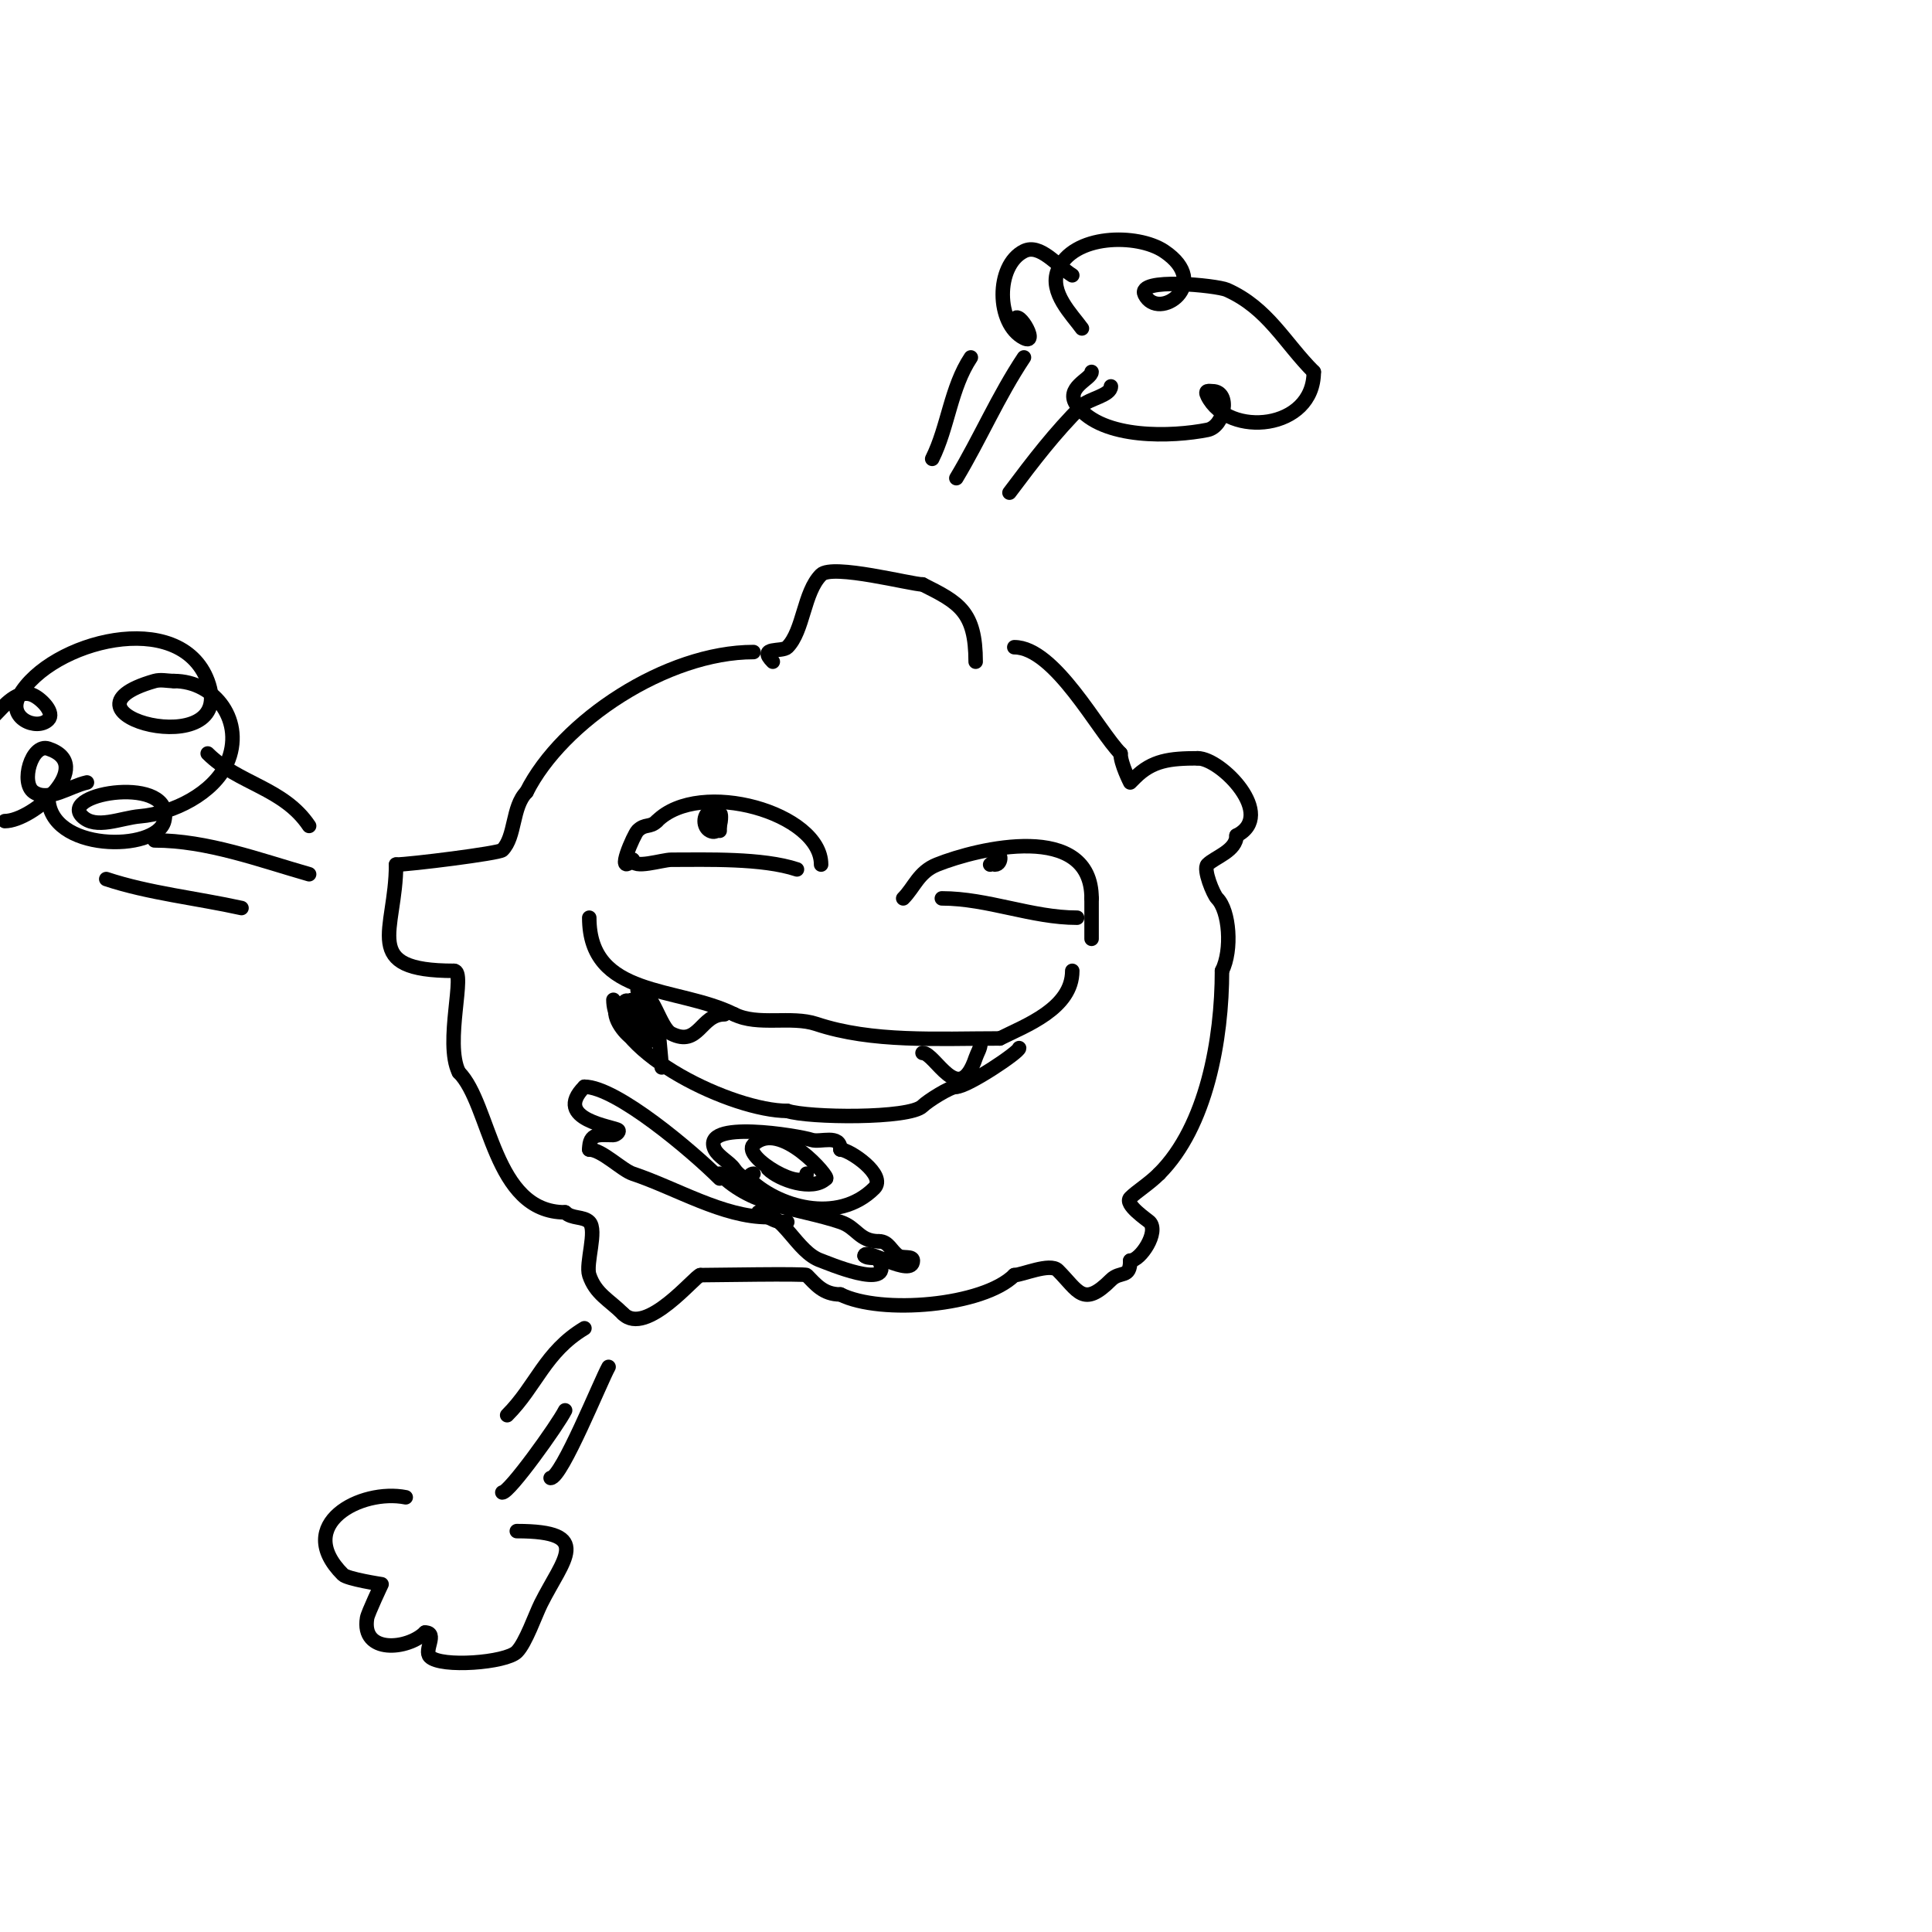<svg viewBox='0 0 400 400' version='1.1' xmlns='http://www.w3.org/2000/svg' xmlns:xlink='http://www.w3.org/1999/xlink'><g fill='none' stroke='#000000' stroke-width='3' stroke-linecap='round' stroke-linejoin='round'><path d='M160,137c-3.219,-3.219 1.917,-1.917 3,-3c3.379,-3.379 3.375,-11.375 7,-15c2.308,-2.308 18.72,2 21,2'/><path d='M191,121c7.506,3.753 11,5.585 11,16'/><path d='M156,135c-17.986,0 -39.634,14.269 -47,29'/><path d='M109,164c-3.02,3.02 -2.236,9.236 -5,12c-0.674,0.674 -19.291,3 -22,3'/><path d='M82,179c0,13.825 -7.602,22 12,22'/><path d='M94,201c2.585,0 -2.082,14.837 1,21'/><path d='M95,222c6.626,6.626 7.011,29 22,29'/><path d='M117,251c1.373,1.373 3.784,0.784 5,2c1.707,1.707 -0.801,8.598 0,11c1.301,3.904 4.104,5.104 7,8'/><path d='M129,272c4.787,4.787 15.022,-8 16,-8'/><path d='M145,264c2.288,0 21.655,-0.345 22,0c1.83,1.83 3.41,4 7,4'/><path d='M174,268c8.388,4.194 29.595,2.405 36,-4'/><path d='M210,264c1.549,0 7.4,-2.6 9,-1c4.28,4.28 5.211,7.789 11,2c1.948,-1.948 4,-0.198 4,-4'/><path d='M234,261c2.12,0 6.026,-5.974 4,-8c-0.406,-0.406 -5.33,-3.67 -4,-5c1.397,-1.397 3.878,-2.878 6,-5'/><path d='M240,243c9.799,-9.799 13,-27.827 13,-42'/><path d='M253,201c2.152,-4.303 1.545,-12.455 -1,-15c-0.796,-0.796 -2.954,-6.046 -2,-7c1.557,-1.557 6,-2.854 6,-6'/><path d='M256,173c8.397,-4.199 -3.217,-16 -8,-16'/><path d='M248,157c-5.818,0 -9.441,0.441 -13,4c-0.333,0.333 -1,1 -1,1c0,0 -2,-3.892 -2,-6'/><path d='M232,156c-4.588,-4.588 -13.624,-22 -22,-22'/><path d='M187,186c2.317,-2.317 3.173,-5.469 7,-7c8.519,-3.408 32,-9.052 32,7'/><path d='M226,186c0,0.549 0,10.416 0,8'/><path d='M195,186c9.499,0 18.619,4 28,4'/><path d='M205,179c0.333,-0.333 0.789,-0.578 1,-1c1.245,-2.49 1.648,1 0,1'/><path d='M170,179c0,-10.681 -25.113,-17.887 -34,-9'/><path d='M136,170c-1.442,1.442 -2.443,0.443 -4,2c-0.735,0.735 -4.754,9.754 -1,6'/><path d='M165,180c-7.133,-2.378 -18.735,-2 -26,-2c-1.906,0 -8,2.051 -8,0'/><path d='M149,171c0,-6.722 1.305,2.652 -2,1c-1.489,-0.745 -1.489,-3.255 0,-4c1.203,-0.602 1.643,2.287 2,3'/><path d='M149,171c0,0.333 0,0.667 0,1'/><path d='M122,190c0,16.693 18.245,14.123 30,20'/><path d='M152,210c4.934,2.467 11.795,0.265 17,2c11.586,3.862 25.068,3 38,3'/><path d='M207,215c5.346,-2.673 15,-6.214 15,-14'/><path d='M132,205c3.219,0 4.571,7.785 7,9c5.729,2.864 5.995,-4 11,-4'/><path d='M150,210'/><path d='M191,218c2.673,0 7.522,11.435 11,1c0.333,-1 1,-1.946 1,-3'/><path d='M127,207c0,11.192 24.79,23 36,23'/><path d='M163,230c4.342,1.447 25.327,1.673 28,-1c1.034,-1.034 5.679,-4 7,-4'/><path d='M198,225c2.303,0 13,-7.163 13,-8'/><path d='M137,221c0,-0.69 -1,-11 -1,-11c0,0 0.77,9.54 -3,2'/><path d='M133,212c0,-1.795 -3.795,-5 -2,-5c2.107,0 3.315,5.685 2,7c-2.995,2.995 -4.573,-4.28 -4,-6c1.634,-4.903 8.629,13.629 2,7'/><path d='M131,215c-1.595,-0.797 -4.955,-5.045 -3,-7c0.664,-0.664 6.418,6.418 7,7c0.707,0.707 -2.168,0.555 -3,0c-1.617,-1.078 -2.131,-3.262 -3,-5c-0.298,-0.596 -0.596,-1.702 0,-2c2.878,-1.439 7.378,7 5,7c-1.059,0 -2.527,0.42 -3,-1c-0.316,-0.949 0,-2 0,-3'/><path d='M131,211l0,-1'/><path d='M156,245c-1.491,-0.745 -3.075,-1.613 -4,-3c-0.889,-1.333 -3.256,-2.511 -4,-4c-3.155,-6.311 17.488,-2.837 20,-2c1.848,0.616 6,-1.272 6,2'/><path d='M174,238c1.85,0 9.692,5.308 7,8c-7.642,7.642 -20.225,3.775 -26,-2'/><path d='M155,244c0,-0.471 0.529,-1 1,-1'/><path d='M167,243c0,4.37 -13.521,-3.479 -11,-6c5.469,-5.469 16.007,7 15,7'/><path d='M171,244c-2.703,2.703 -9.654,0.346 -12,-2'/><path d='M149,244c-5.56,-5.56 -21.371,-19 -28,-19'/><path d='M121,225c-6.856,6.856 6.271,8.271 7,9c0.333,0.333 -0.529,1 -1,1c-2.944,0 -5,-0.565 -5,3'/><path d='M122,238c2.583,0 6.76,4.253 9,5c9.015,3.005 18.685,9 28,9'/><path d='M159,252c1.901,0.951 2.127,1 4,1'/><path d='M149,243c6.96,6.96 16.165,7.055 25,10c3.482,1.161 3.819,4 8,4'/><path d='M182,257c1.972,0 2.483,1.988 4,3c0.877,0.585 3,-0.054 3,1c0,3.672 -10,-2.879 -10,-1'/><path d='M179,260c0.745,0.745 2.529,0.057 3,1c3.237,6.473 -11.201,0.266 -12,0c-5.108,-1.703 -7.774,-10 -13,-10'/><path d='M121,275c-8.192,4.915 -9.977,11.977 -16,18'/><path d='M126,283c-1.569,2.745 -9.721,23 -12,23'/><path d='M117,292c-1.527,3.054 -11.516,17 -13,17'/><path d='M84,310c-9.268,-1.854 -23.392,5.608 -13,16c0.927,0.927 8,2 8,2c0,0 -2.826,5.953 -3,7c-1.252,7.51 8.457,6.543 12,3'/><path d='M88,338c2.723,0 -0.318,3.682 1,5c2.289,2.289 15.729,1.271 18,-1c1.845,-1.845 3.849,-7.699 5,-10c4.608,-9.215 11.025,-15 -5,-15'/><path d='M64,181c-10.307,-2.945 -21.114,-7 -32,-7'/><path d='M50,188c-9.087,-2.019 -19.254,-3.085 -28,-6'/><path d='M64,171c-5.269,-7.904 -14.728,-8.728 -21,-15'/><path d='M18,162c-3.638,0.808 -7.899,4.067 -11,2c-2.828,-1.886 -0.461,-10.154 3,-9c10.027,3.342 -3.244,15 -9,15'/><path d='M-1,148c1.712,-1.712 4.779,-5.611 8,-4c1.738,0.869 4.374,3.626 3,5c-2.364,2.364 -8.668,-0.332 -6,-5c6.411,-11.219 33.255,-18.321 39,-3c6.574,17.532 -34.301,6.657 -11,0c1.282,-0.366 2.667,0 4,0'/><path d='M36,141c8.565,0 14.801,8.447 11,17c-2.782,6.26 -11.187,10.432 -18,11c-3.986,0.332 -9.172,2.828 -12,0c-4.877,-4.877 19.42,-8.681 17,1c-1.594,6.375 -24,6.491 -24,-5'/><path d='M10,165c1.252,-1.252 1.748,-0.748 3,-2'/><path d='M193,95c3.315,-6.63 3.823,-14.735 8,-21'/><path d='M198,99c4.966,-8.277 8.642,-16.962 14,-25'/><path d='M209,102c5.091,-6.788 9.321,-12.321 15,-18c1.471,-1.471 6,-2.116 6,-4'/><path d='M224,68c-2.018,-2.826 -6.822,-7.445 -5,-12c3.026,-7.564 16.46,-7.694 22,-4c10.159,6.773 -1.168,14.664 -4,9c-1.819,-3.638 14.967,-1.904 17,-1c8.485,3.771 11.937,10.937 18,17'/><path d='M272,77c0,12.111 -17.688,13.624 -22,5c-0.667,-1.333 0.333,-1 1,-1c3.911,0 2.513,7.297 -1,8c-7.229,1.446 -21.719,2.041 -27,-5c-2.794,-3.725 3,-5.508 3,-7'/><path d='M222,57c-3.16,-1.975 -6.667,-6.667 -10,-5c-5.929,2.964 -5.787,15.106 0,18c3.492,1.746 -2,-7.533 -2,-3'/></g>
</svg>